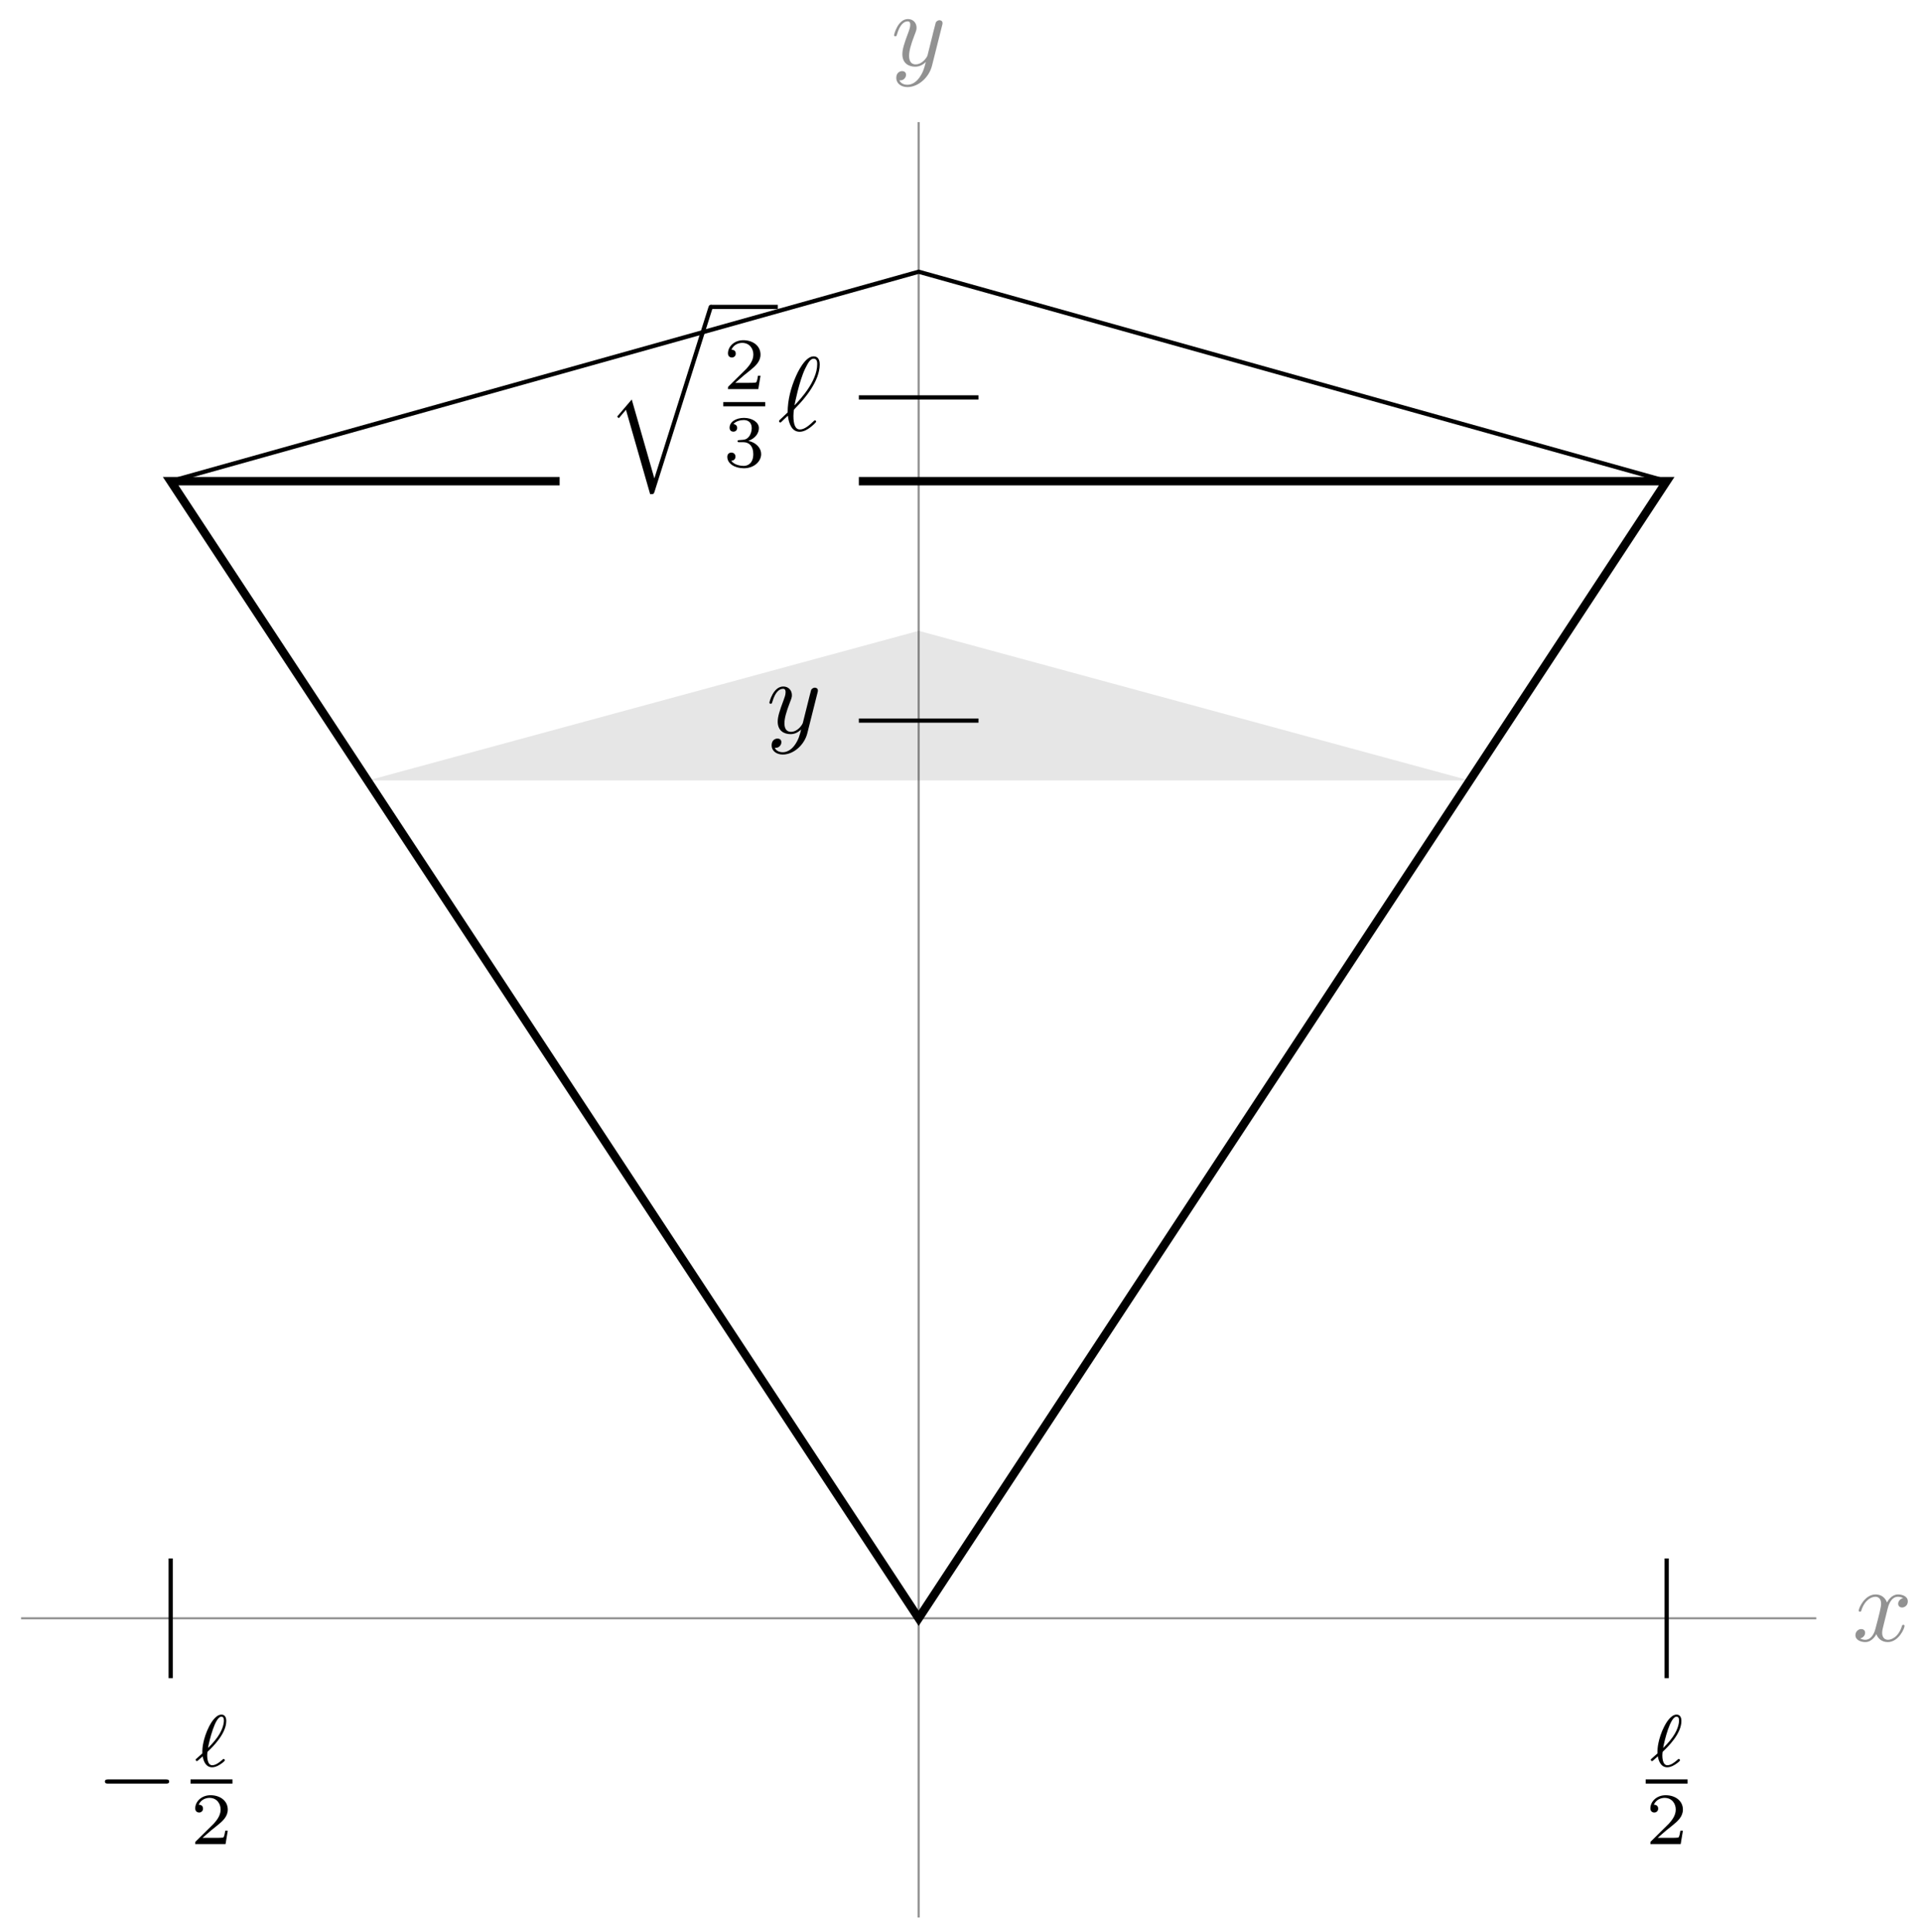 <svg xmlns="http://www.w3.org/2000/svg" xmlns:xlink="http://www.w3.org/1999/xlink" version="1.1" width="182" height="183" viewBox="0 0 182 183">
<defs>
<path id="font_1_2" d="M.334 .302C.34 .328 .363 .42 .433 .42 .438 .42 .462 .42 .483 .407 .455 .402 .435 .377 .435 .353 .435 .337 .446 .318 .473 .318 .495 .318 .527 .336 .527 .376 .527 .428 .468 .442 .434 .442 .376 .442 .341 .389 .329 .366 .304 .432 .25 .442 .221 .442 .117 .442 .06 .313 .06 .288 .06 .278 .07 .278 .072 .278 .08 .278 .083 .28 .085 .289 .119 .395 .185 .42 .219 .42 .238 .42 .273 .411 .273 .353 .273 .322 .256 .255 .219 .115 .203 .053 .168 .011 .124 .011 .118 .011 .095 .011 .074 .024 .099 .029 .121 .05 .121 .078 .121 .105 .099 .113 .084 .113 .054 .113 .029 .087 .029 .055 .029 .009 .079-.011 .123-.011 .189-.011 .225 .059 .228 .065 .24 .028 .276-.011 .336-.011 .439-.011 .496 .118 .496 .143 .496 .153 .487 .153 .484 .153 .475 .153 .473 .149 .471 .142 .438 .035 .37 .011 .338 .011 .299 .011 .283 .043 .283 .077 .283 .099 .289 .121 .3 .165L.334 .302Z"/>
<path id="font_1_3" d="M.486 .381C.49 .395 .49 .397 .49 .404 .49 .422 .476 .431 .461 .431 .451 .431 .435 .425 .426 .41 .424 .405 .416 .374 .412 .356 .405 .33 .398 .303 .392 .276L.347 .096C.343 .081 .3 .011 .234 .011 .183 .011 .172 .055 .172 .092 .172 .138 .189 .2 .223 .288 .239 .329 .243 .34 .243 .36 .243 .405 .211 .442 .161 .442 .066 .442 .029 .297 .029 .288 .029 .278 .039 .278 .041 .278 .051 .278 .052 .28 .057 .296 .084 .39 .124 .42 .158 .42 .166 .42 .183 .42 .183 .388 .183 .363 .173 .337 .166 .318 .126 .212 .108 .155 .108 .108 .108 .019 .171-.011 .23-.011 .269-.011 .303 .006 .331 .034 .318-.018 .306-.067 .266-.12 .24-.154 .202-.183 .156-.183 .142-.183 .097-.18 .08-.141 .096-.141 .109-.141 .123-.129 .133-.12 .143-.107 .143-.088 .143-.057 .116-.053 .106-.053 .083-.053 .05-.069 .05-.118 .05-.168 .094-.205 .156-.205 .259-.205 .362-.114 .39-.001L.486 .381Z"/>
<path id="font_2_1" d="M.464-1.61 .249-.86 .11-1.023 .126-1.038 .194-.958 .424-1.76C.457-1.76 .458-1.76 .466-1.736L1.015 0C1.02 .015 1.02 .019 1.02 .02 1.02 .031 1.012 .04 1 .04 .985 .04 .981 .027 .977 .014L.464-1.61Z"/>
<path id="font_3_1" d="M.505 .182H.471C.468 .16 .458 .101 .445 .091 .437 .085 .36 .085 .346 .085H.162C.267 .178 .302 .206 .362 .253 .436 .312 .505 .374 .505 .469 .505 .59 .399 .664 .271 .664 .147 .664 .063 .577 .063 .485 .063 .434 .106 .429 .116 .429 .14 .429 .169 .446 .169 .482 .169 .5 .162 .535 .11 .535 .141 .606 .209 .628 .256 .628 .356 .628 .408 .55 .408 .469 .408 .382 .346 .313 .314 .277L.073 .039C.063 .03 .063 .028 .063 0H.475L.505 .182Z"/>
<path id="font_3_2" d="M.273 .334C.351 .334 .407 .28 .407 .173 .407 .049 .335 .012 .277 .012 .237 .012 .149 .023 .107 .082 .154 .084 .165 .117 .165 .138 .165 .17 .141 .193 .11 .193 .082 .193 .054 .176 .054 .135 .054 .041 .158-.02 .279-.02 .418-.02 .514 .073 .514 .173 .514 .251 .45 .329 .34 .352 .445 .39 .483 .465 .483 .526 .483 .605 .392 .664 .281 .664 .17 .664 .085 .61 .085 .53 .085 .496 .107 .477 .137 .477 .168 .477 .188 .5 .188 .528 .188 .557 .168 .578 .137 .58 .172 .624 .241 .635 .278 .635 .323 .635 .386 .613 .386 .526 .386 .484 .372 .438 .346 .407 .313 .369 .285 .367 .235 .364 .21 .362 .208 .362 .203 .361 .201 .361 .193 .359 .193 .348 .193 .334 .202 .334 .219 .334H.273Z"/>
<path id="font_1_1" d="M.016 .099C.014 .096 .011 .093 .011 .089 .011 .084 .017 .076 .023 .076 .028 .076 .031 .079 .059 .107 .067 .114 .087 .133 .095 .141 .105 .062 .134-.012 .207-.012 .247-.012 .282 .011 .303 .026 .317 .036 .364 .075 .364 .085 .364 .088 .361 .097 .352 .097 .349 .097 .348 .096 .339 .088 .275 .025 .238 .01 .209 .01 .164 .01 .148 .062 .148 .14 .148 .146 .15 .192 .153 .197 .155 .2 .155 .202 .175 .222 .256 .303 .398 .472 .398 .627 .398 .644 .398 .705 .339 .705 .256 .705 .182 .54 .172 .517 .124 .408 .093 .291 .093 .172L.016 .099M.158 .239C.16 .25 .203 .472 .26 .589 .287 .643 .308 .683 .34 .683 .374 .683 .374 .647 .374 .631 .374 .464 .206 .289 .158 .239Z"/>
<path id="font_4_1" d="M.119 .137C.129 .072 .162-.012 .247-.012 .279-.012 .315 .001 .351 .024 .368 .034 .42 .071 .42 .083 .42 .089 .413 .102 .404 .102 .399 .102 .397 .102 .382 .087 .339 .049 .293 .016 .248 .016 .18 .016 .18 .133 .18 .152 .18 .165 .18 .167 .182 .186 .183 .196 .183 .198 .195 .209 .25 .261 .439 .443 .439 .617 .439 .632 .439 .704 .373 .704 .29 .704 .223 .575 .207 .545 .163 .46 .14 .378 .129 .328 .114 .261 .114 .226 .114 .177 .107 .17 .05 .119 .04 .111 .024 .097 .023 .096 .023 .09 .023 .083 .032 .072 .04 .072 .047 .072 .074 .097 .081 .104L.119 .137M.191 .251C.209 .353 .288 .676 .372 .676 .395 .676 .407 .66 .407 .624 .407 .612 .407 .523 .321 .4 .27 .328 .215 .274 .191 .251Z"/>
<path id="font_5_1" d="M.659 .23C.676 .23 .694 .23 .694 .25 .694 .27 .676 .27 .659 .27H.118C.101 .27 .083 .27 .083 .25 .083 .23 .101 .23 .118 .23H.659Z"/>
</defs>
<path transform="matrix(1,0,0,-1,87.037,153.302)" stroke-width=".199" stroke-linecap="butt" stroke-miterlimit="10" stroke-linejoin="miter" fill="none" stroke="#929292" d="M-85.04 0H85.04"/>
<use data-text="x" xlink:href="#font_1_2" transform="matrix(9.963,0,0,-9.963,175.5,155.447)" fill="#929292"/>
<path transform="matrix(1,0,0,-1,87.037,153.302)" stroke-width=".199" stroke-linecap="butt" stroke-miterlimit="10" stroke-linejoin="miter" fill="none" stroke="#929292" d="M0-28.347V141.734"/>
<use data-text="y" xlink:href="#font_1_3" transform="matrix(9.963,0,0,-9.963,84.416,6.208)" fill="#929292"/>
<path transform="matrix(1,0,0,-1,87.037,153.302)" d="M-52.158 79.371 0 93.545 52.158 79.371Z" fill-opacity=".1"/>
<path transform="matrix(1,0,0,-1,87.037,153.302)" stroke-width=".797" stroke-linecap="butt" stroke-miterlimit="10" stroke-linejoin="miter" fill="none" stroke="#000000" d="M-34.016 107.718H-70.867L0 0 70.867 107.718H-5.669"/>
<path transform="matrix(1,0,0,-1,87.037,153.302)" stroke-width=".399" stroke-linecap="butt" stroke-miterlimit="10" stroke-linejoin="miter" fill="none" stroke="#000000" d="M5.669 85.04H-5.669"/>
<use data-text="y" xlink:href="#font_1_3" transform="matrix(9.963,0,0,-9.963,72.606,69.436)"/>
<path transform="matrix(1,0,0,-1,87.037,153.302)" stroke-width=".399" stroke-linecap="butt" stroke-miterlimit="10" stroke-linejoin="miter" fill="none" stroke="#000000" d="M5.669 115.655H-5.669"/>
<use data-text="&#x221a;" xlink:href="#font_2_1" transform="matrix(9.963,0,0,-9.963,57.372,29.275)"/>
<path transform="matrix(1,0,0,-1,-110.668,-99.522)" stroke-width=".399" stroke-linecap="butt" stroke-miterlimit="10" stroke-linejoin="miter" fill="none" stroke="#000000" d="M177.998-128.596H184.361"/>
<use data-text="2" xlink:href="#font_3_1" transform="matrix(6.974,0,0,-6.974,68.53,36.86)"/>
<path transform="matrix(1,0,0,-1,-110.668,-99.522)" stroke-width=".399" stroke-linecap="butt" stroke-miterlimit="10" stroke-linejoin="miter" fill="none" stroke="#000000" d="M179.194-137.812H183.165"/>
<use data-text="3" xlink:href="#font_3_2" transform="matrix(6.974,0,0,-6.974,68.53,44.219)"/>
<use data-text="&#x2113;" xlink:href="#font_1_1" transform="matrix(9.963,0,0,-9.963,73.697,40.783)"/>
<path transform="matrix(1,0,0,-1,87.037,153.302)" stroke-width=".399" stroke-linecap="butt" stroke-miterlimit="10" stroke-linejoin="miter" fill="none" stroke="#000000" d="M70.867 5.669V-5.669"/>
<use data-text="&#x2113;" xlink:href="#font_4_1" transform="matrix(6.974,0,0,-6.974,156.238,167.335)"/>
<path transform="matrix(1,0,0,-1,-13.315,30.952)" stroke-width=".399" stroke-linecap="butt" stroke-miterlimit="10" stroke-linejoin="miter" fill="none" stroke="#000000" d="M169.231-137.812H173.202"/>
<use data-text="2" xlink:href="#font_3_1" transform="matrix(6.974,0,0,-6.974,155.92,174.693)"/>
<path transform="matrix(1,0,0,-1,87.037,153.302)" stroke-width=".399" stroke-linecap="butt" stroke-miterlimit="10" stroke-linejoin="miter" fill="none" stroke="#000000" d="M-70.867 5.669V-5.669"/>
<use data-text="&#x2212;" xlink:href="#font_5_1" transform="matrix(9.963,0,0,-9.963,9.113,171.257)"/>
<use data-text="&#x2113;" xlink:href="#font_4_1" transform="matrix(6.974,0,0,-6.974,18.375,167.335)"/>
<path transform="matrix(1,0,0,-1,-158.927,30.952)" stroke-width=".399" stroke-linecap="butt" stroke-miterlimit="10" stroke-linejoin="miter" fill="none" stroke="#000000" d="M176.98-137.812H180.951"/>
<use data-text="2" xlink:href="#font_3_1" transform="matrix(6.974,0,0,-6.974,18.057,174.693)"/>
<path transform="matrix(1,0,0,-1,87.037,153.302)" stroke-width=".399" stroke-linecap="butt" stroke-miterlimit="10" stroke-linejoin="miter" fill="none" stroke="#000000" d="M-70.867 107.718 0 127.561 70.867 107.718"/>
</svg>
